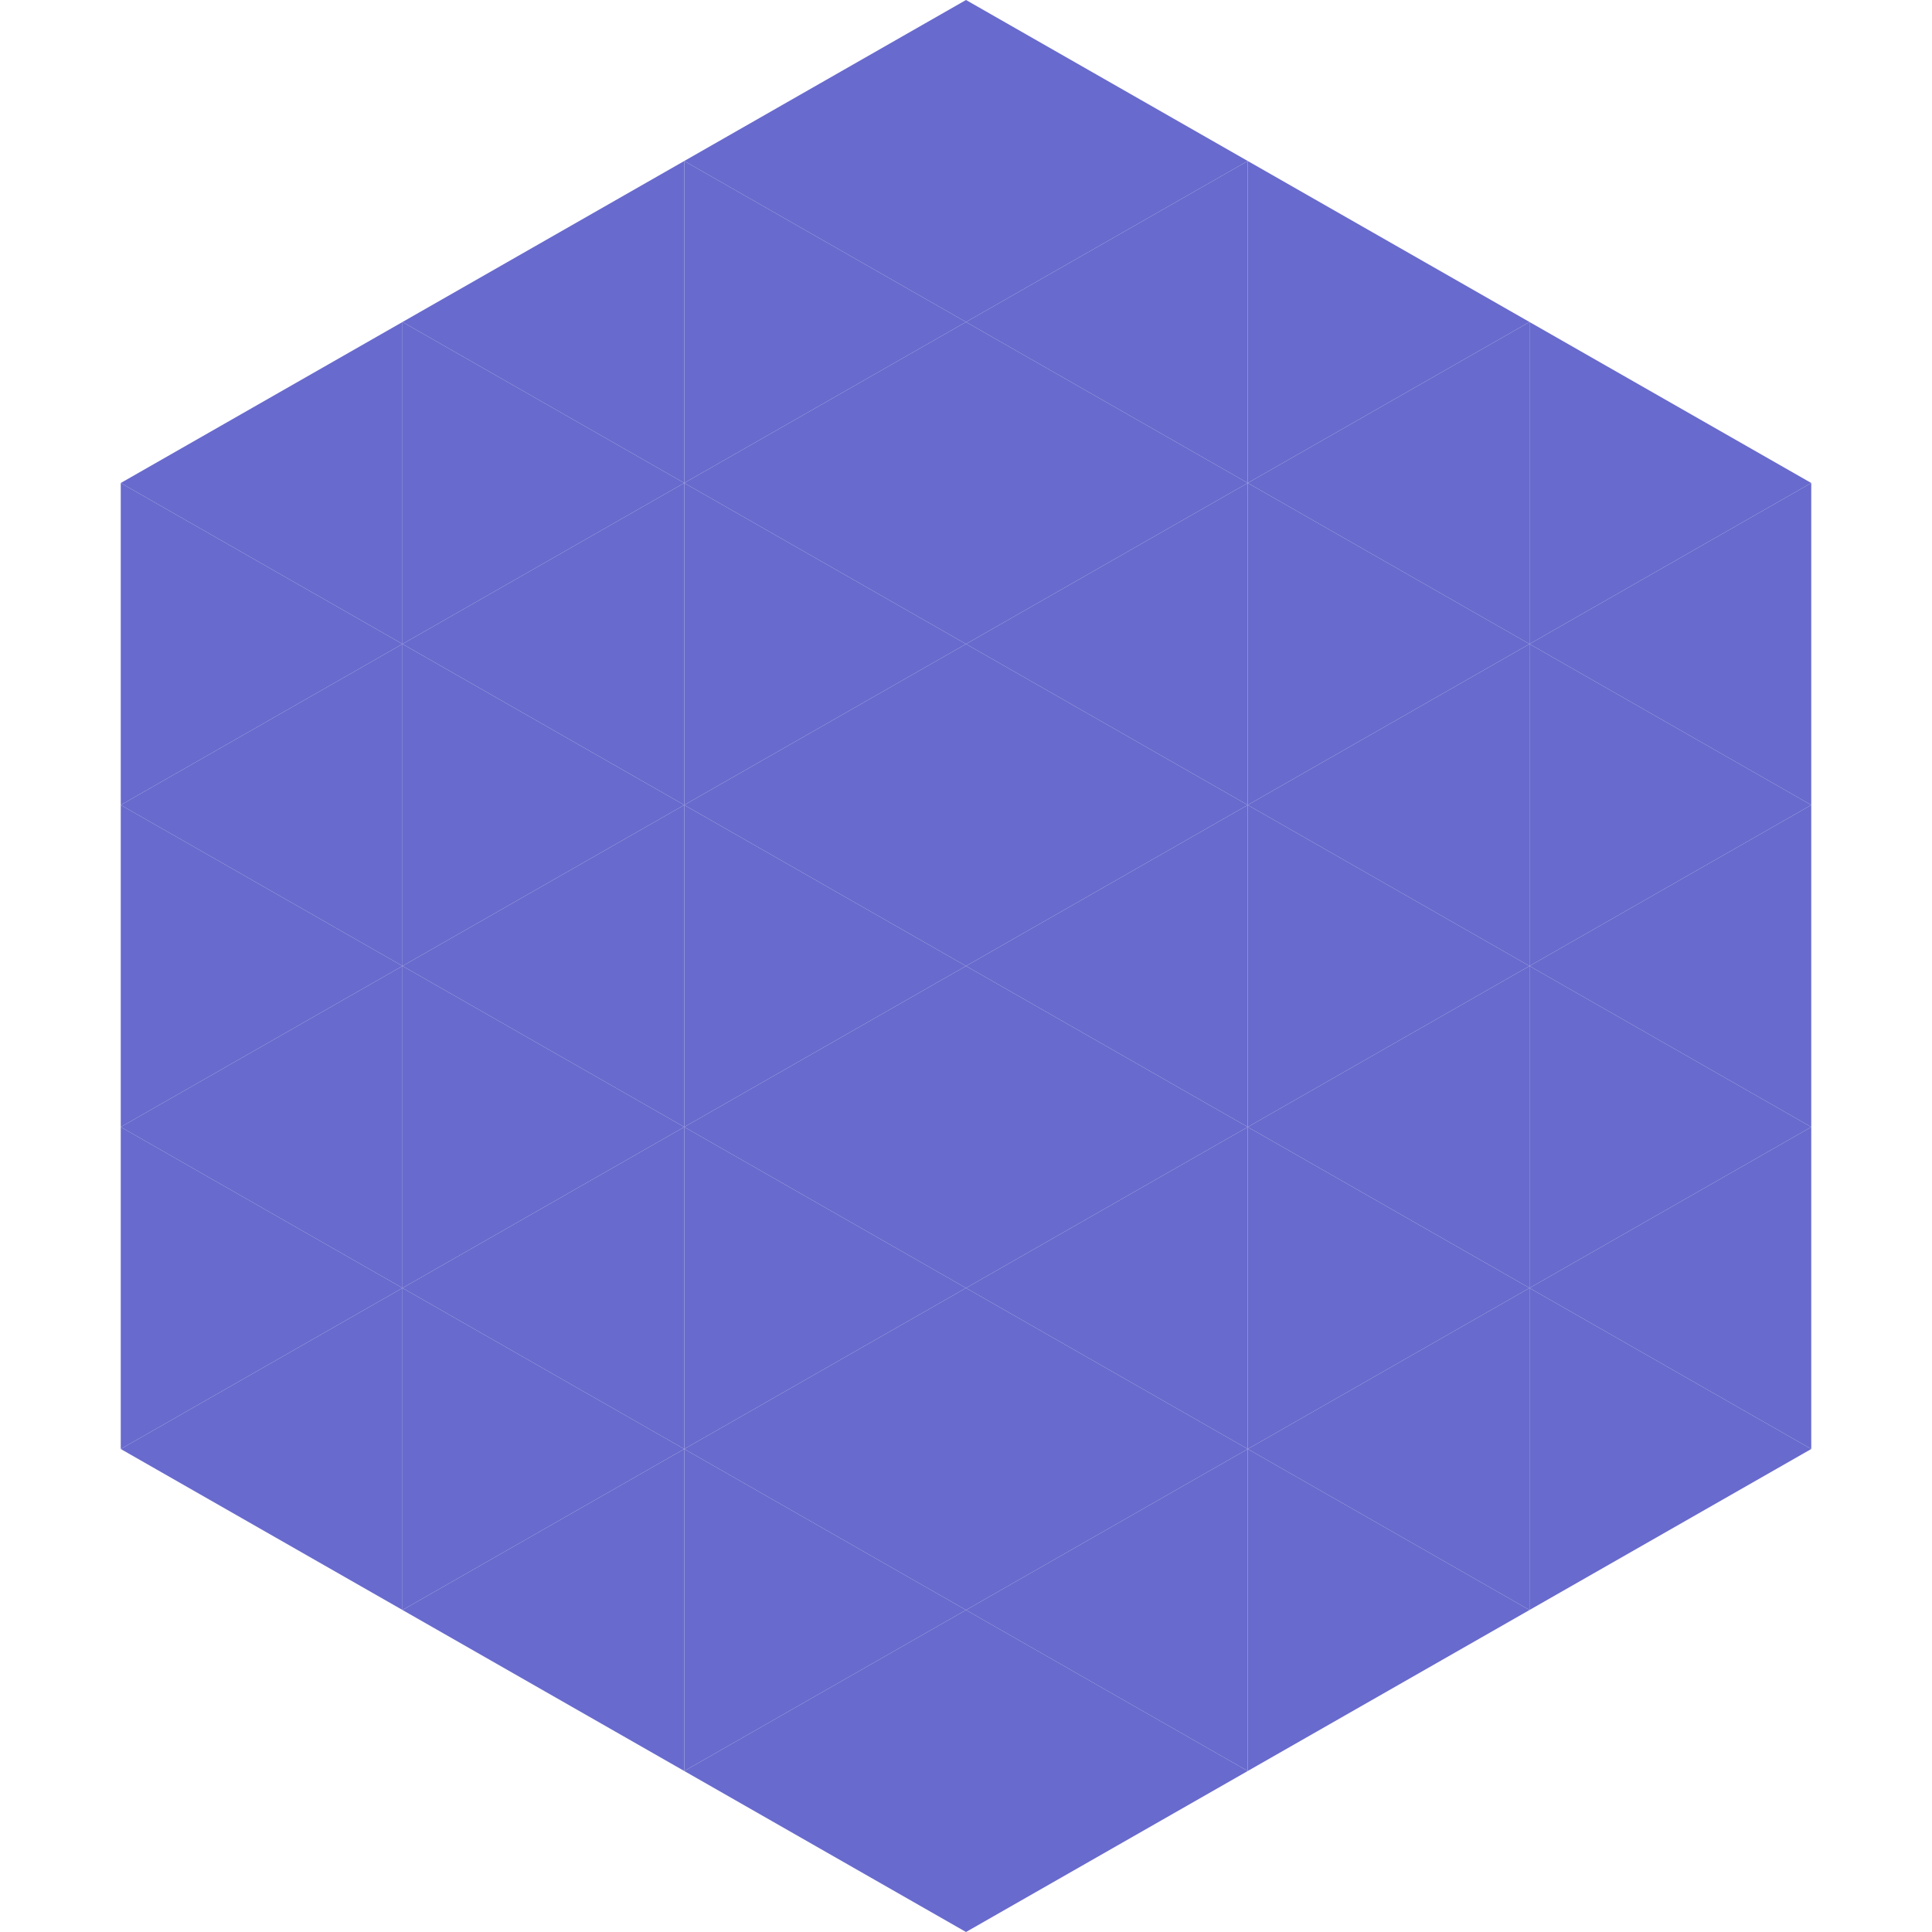 <?xml version="1.0"?>
<!-- Generated by SVGo -->
<svg width="240" height="240"
     xmlns="http://www.w3.org/2000/svg"
     xmlns:xlink="http://www.w3.org/1999/xlink">
<polygon points="50,40 15,60 50,80" style="fill:rgb(104,106,205)" />
<polygon points="190,40 225,60 190,80" style="fill:rgb(104,106,205)" />
<polygon points="15,60 50,80 15,100" style="fill:rgb(104,106,205)" />
<polygon points="225,60 190,80 225,100" style="fill:rgb(104,106,205)" />
<polygon points="50,80 15,100 50,120" style="fill:rgb(104,106,205)" />
<polygon points="190,80 225,100 190,120" style="fill:rgb(104,106,205)" />
<polygon points="15,100 50,120 15,140" style="fill:rgb(104,106,205)" />
<polygon points="225,100 190,120 225,140" style="fill:rgb(104,106,205)" />
<polygon points="50,120 15,140 50,160" style="fill:rgb(104,106,205)" />
<polygon points="190,120 225,140 190,160" style="fill:rgb(104,106,205)" />
<polygon points="15,140 50,160 15,180" style="fill:rgb(104,106,205)" />
<polygon points="225,140 190,160 225,180" style="fill:rgb(104,106,205)" />
<polygon points="50,160 15,180 50,200" style="fill:rgb(104,106,205)" />
<polygon points="190,160 225,180 190,200" style="fill:rgb(104,106,205)" />
<polygon points="15,180 50,200 15,220" style="fill:rgb(255,255,255); fill-opacity:0" />
<polygon points="225,180 190,200 225,220" style="fill:rgb(255,255,255); fill-opacity:0" />
<polygon points="50,0 85,20 50,40" style="fill:rgb(255,255,255); fill-opacity:0" />
<polygon points="190,0 155,20 190,40" style="fill:rgb(255,255,255); fill-opacity:0" />
<polygon points="85,20 50,40 85,60" style="fill:rgb(104,106,205)" />
<polygon points="155,20 190,40 155,60" style="fill:rgb(104,106,205)" />
<polygon points="50,40 85,60 50,80" style="fill:rgb(104,106,205)" />
<polygon points="190,40 155,60 190,80" style="fill:rgb(104,106,205)" />
<polygon points="85,60 50,80 85,100" style="fill:rgb(104,106,205)" />
<polygon points="155,60 190,80 155,100" style="fill:rgb(104,106,205)" />
<polygon points="50,80 85,100 50,120" style="fill:rgb(104,106,205)" />
<polygon points="190,80 155,100 190,120" style="fill:rgb(104,106,205)" />
<polygon points="85,100 50,120 85,140" style="fill:rgb(104,106,205)" />
<polygon points="155,100 190,120 155,140" style="fill:rgb(104,106,205)" />
<polygon points="50,120 85,140 50,160" style="fill:rgb(104,106,205)" />
<polygon points="190,120 155,140 190,160" style="fill:rgb(104,106,205)" />
<polygon points="85,140 50,160 85,180" style="fill:rgb(104,106,205)" />
<polygon points="155,140 190,160 155,180" style="fill:rgb(104,106,205)" />
<polygon points="50,160 85,180 50,200" style="fill:rgb(104,106,205)" />
<polygon points="190,160 155,180 190,200" style="fill:rgb(104,106,205)" />
<polygon points="85,180 50,200 85,220" style="fill:rgb(104,106,205)" />
<polygon points="155,180 190,200 155,220" style="fill:rgb(104,106,205)" />
<polygon points="120,0 85,20 120,40" style="fill:rgb(104,106,205)" />
<polygon points="120,0 155,20 120,40" style="fill:rgb(104,106,205)" />
<polygon points="85,20 120,40 85,60" style="fill:rgb(104,106,205)" />
<polygon points="155,20 120,40 155,60" style="fill:rgb(104,106,205)" />
<polygon points="120,40 85,60 120,80" style="fill:rgb(104,106,205)" />
<polygon points="120,40 155,60 120,80" style="fill:rgb(104,106,205)" />
<polygon points="85,60 120,80 85,100" style="fill:rgb(104,106,205)" />
<polygon points="155,60 120,80 155,100" style="fill:rgb(104,106,205)" />
<polygon points="120,80 85,100 120,120" style="fill:rgb(104,106,205)" />
<polygon points="120,80 155,100 120,120" style="fill:rgb(104,106,205)" />
<polygon points="85,100 120,120 85,140" style="fill:rgb(104,106,205)" />
<polygon points="155,100 120,120 155,140" style="fill:rgb(104,106,205)" />
<polygon points="120,120 85,140 120,160" style="fill:rgb(104,106,205)" />
<polygon points="120,120 155,140 120,160" style="fill:rgb(104,106,205)" />
<polygon points="85,140 120,160 85,180" style="fill:rgb(104,106,205)" />
<polygon points="155,140 120,160 155,180" style="fill:rgb(104,106,205)" />
<polygon points="120,160 85,180 120,200" style="fill:rgb(104,106,205)" />
<polygon points="120,160 155,180 120,200" style="fill:rgb(104,106,205)" />
<polygon points="85,180 120,200 85,220" style="fill:rgb(104,106,205)" />
<polygon points="155,180 120,200 155,220" style="fill:rgb(104,106,205)" />
<polygon points="120,200 85,220 120,240" style="fill:rgb(104,106,205)" />
<polygon points="120,200 155,220 120,240" style="fill:rgb(104,106,205)" />
<polygon points="85,220 120,240 85,260" style="fill:rgb(255,255,255); fill-opacity:0" />
<polygon points="155,220 120,240 155,260" style="fill:rgb(255,255,255); fill-opacity:0" />
</svg>
